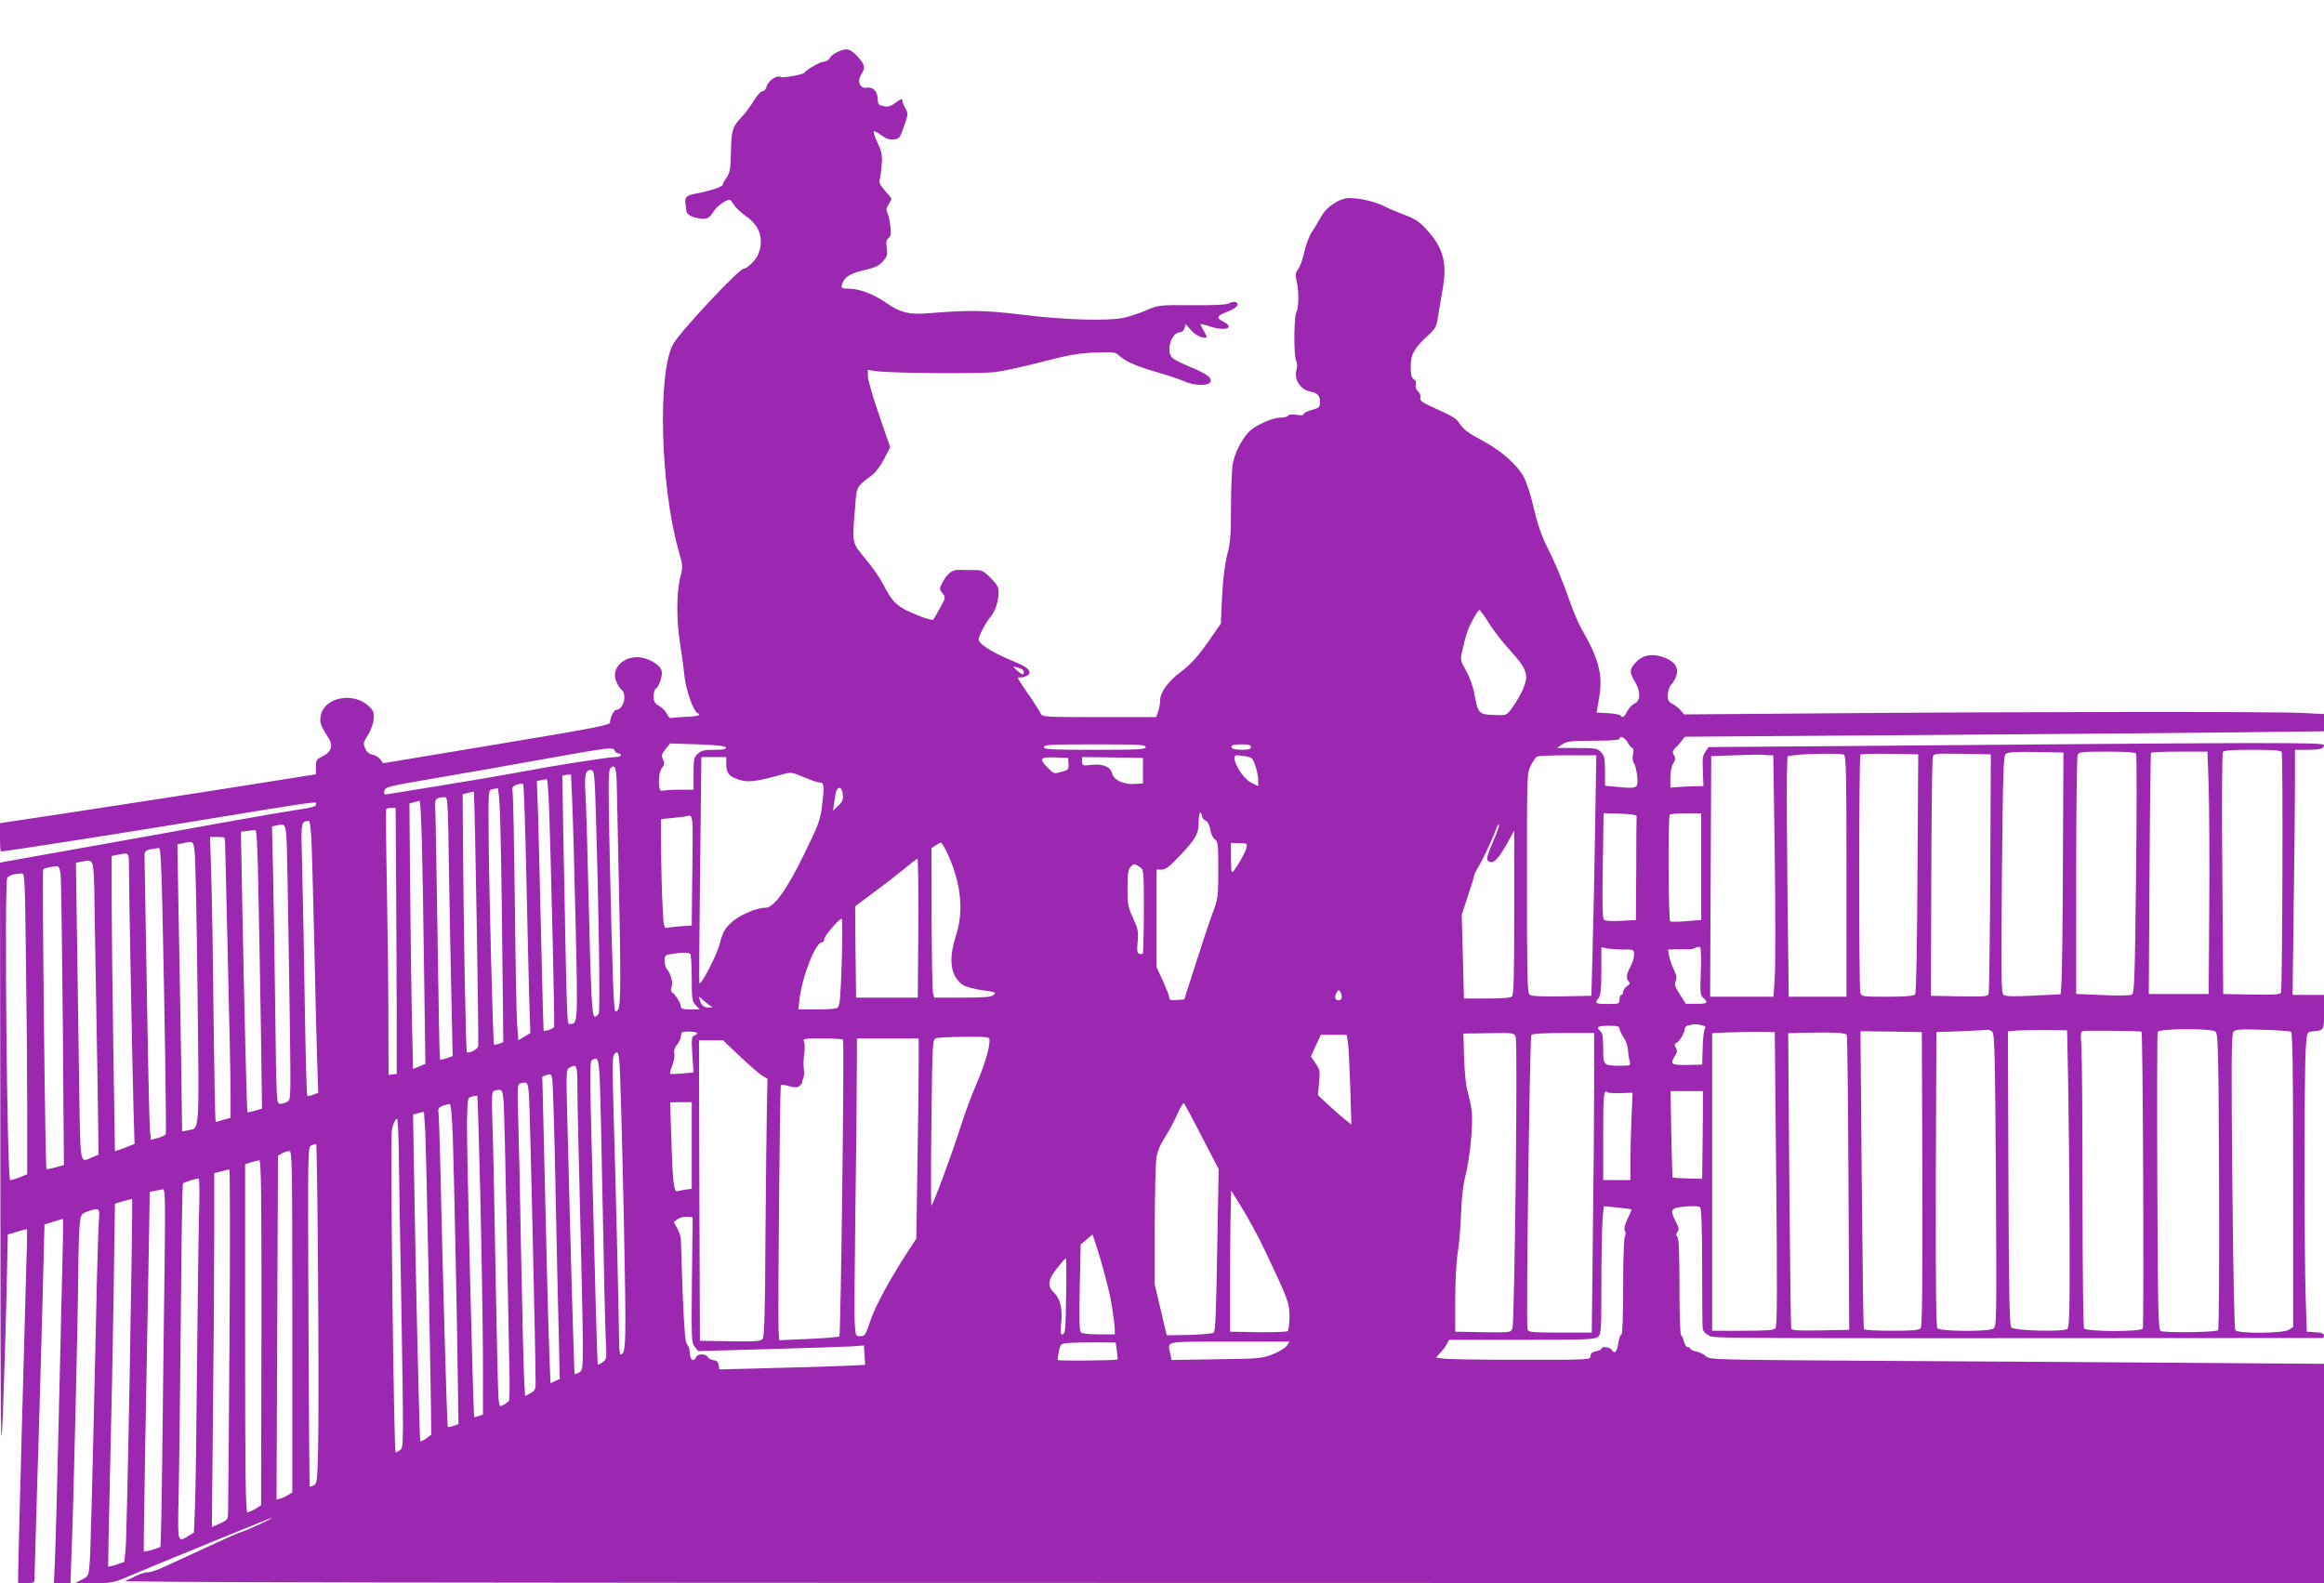 <?xml version="1.0" standalone="no"?>
<!DOCTYPE svg PUBLIC "-//W3C//DTD SVG 20010904//EN"
 "http://www.w3.org/TR/2001/REC-SVG-20010904/DTD/svg10.dtd">
<svg version="1.0" xmlns="http://www.w3.org/2000/svg"
 width="1280pt" height="872pt" viewBox="0 0 1280 872"
 preserveAspectRatio="xMidYMid meet">
<g transform="translate(0,872) scale(0.1,-0.1)"
fill="#9c27b0" stroke="none">
<path d="M4613 8434 c-18 -7 -37 -23 -43 -34 -6 -11 -21 -20 -33 -20 -20 0
-94 -42 -107 -61 -7 -10 -120 -30 -131 -23 -19 12 -67 -20 -76 -51 -5 -17 -15
-29 -24 -28 -8 1 -29 -22 -48 -53 -19 -31 -48 -70 -65 -87 -52 -55 -58 -74
-60 -193 -2 -96 -6 -115 -24 -142 -12 -16 -22 -35 -22 -40 0 -11 -75 -35 -145
-48 -52 -9 -64 -19 -60 -52 2 -15 4 -31 4 -37 2 -23 20 -37 57 -45 52 -12 69
-6 94 35 18 29 68 65 89 65 4 0 14 -13 24 -29 9 -15 39 -43 66 -62 77 -53 101
-129 66 -212 -13 -31 -61 -77 -79 -77 -26 0 -358 -355 -390 -418 -85 -164 -68
-781 30 -1129 26 -91 26 -93 10 -157 -20 -82 -21 -230 -1 -356 8 -52 20 -135
25 -185 10 -83 49 -193 73 -203 22 -10 -1 -18 -60 -20 -38 -2 -75 -5 -83 -7
-9 -3 -20 6 -27 23 -7 15 -26 35 -43 44 -24 14 -30 24 -30 52 0 19 5 38 11 42
19 11 40 73 33 99 -9 36 -79 75 -134 75 -86 0 -144 -67 -116 -133 7 -18 20
-38 29 -46 33 -27 11 -111 -30 -111 -12 0 -33 -44 -33 -69 0 -15 -72 -29 -625
-121 l-625 -104 -15 21 c-8 11 -27 23 -43 26 -20 4 -33 15 -41 35 -11 27 -10
34 14 71 15 22 30 61 32 85 5 40 2 48 -24 75 -80 79 -238 54 -264 -42 -11 -43
-7 -57 41 -133 27 -41 14 -78 -35 -101 -32 -15 -35 -21 -35 -58 l0 -40 -557
-88 c-307 -48 -699 -108 -870 -134 l-313 -47 0 -78 c0 -43 2 -78 5 -78 21 0
561 84 990 154 815 133 745 124 745 103 0 -9 -29 -17 -92 -26 -51 -7 -250 -41
-443 -76 -192 -35 -530 -96 -750 -135 -220 -39 -412 -73 -427 -76 l-28 -6 2
-1676 c1 -1529 2 -1648 14 -1352 7 179 16 472 20 653 l7 327 50 15 c28 8 52
15 55 15 2 0 1 -89 -3 -197 -9 -307 -45 -1642 -45 -1700 l0 -53 45 0 c42 0 45
2 45 28 0 15 7 248 15 517 9 270 21 702 28 960 l12 470 50 16 c28 9 51 15 52
14 2 -1 -1 -181 -7 -401 -5 -219 -14 -597 -20 -839 -5 -242 -13 -513 -16 -602
l-7 -163 46 0 45 0 6 163 c11 268 36 1327 37 1547 1 113 4 232 8 264 6 57 8
60 41 72 66 24 70 21 65 -43 -3 -32 -10 -258 -15 -503 -23 -1025 -31 -1319
-36 -1388 -6 -71 -6 -73 -42 -92 l-37 -19 103 -1 c94 0 110 3 175 31 130 56
799 329 805 329 9 -1 -131 -67 -160 -75 -24 -8 -69 -27 -183 -80 -38 -18 -92
-42 -120 -55 -27 -12 -82 -38 -121 -56 -39 -19 -82 -34 -97 -34 -14 0 -43 -8
-64 -18 -21 -11 -49 -24 -63 -30 -18 -8 1680 -11 6043 -11 l6067 -1 0 604 0
604 -702 5 c-387 3 -1148 8 -1692 11 -970 6 -990 6 -1011 26 -11 11 -35 23
-53 26 -18 4 -32 10 -32 15 0 5 -6 9 -14 9 -8 0 -17 13 -21 30 -4 16 -11 32
-16 35 -5 4 -9 119 -9 269 0 185 -3 265 -12 274 -8 8 -8 15 1 26 10 12 8 23
-8 55 -36 70 -31 77 51 85 46 4 75 3 82 -4 7 -8 11 -116 11 -328 0 -174 1
-327 3 -339 1 -14 14 -29 34 -39 33 -17 -92 -16 3381 -14 4 0 7 7 7 14 0 11
-14 16 -47 18 l-48 3 -6 190 c-8 249 -8 1232 0 1360 6 97 7 100 31 103 73 8
70 3 70 107 l0 95 -87 0 -86 0 6 482 c4 265 7 568 7 675 l0 193 64 0 c74 0 96
6 96 26 0 16 -288 15 -2602 -5 l-788 -6 -17 -25 c-15 -20 -17 -41 -14 -107 l3
-83 -58 -1 c-33 -1 -74 -3 -91 -5 l-33 -2 0 54 c0 33 6 64 16 79 12 19 13 28
4 45 -10 18 -8 25 8 41 11 10 27 28 35 40 l16 21 1268 9 c697 5 1490 12 1761
15 l492 6 0 48 0 47 -122 6 c-146 8 -1515 7 -2608 -2 l-795 -6 -18 22 c-10 12
-30 28 -45 36 -23 11 -27 19 -26 50 1 24 9 47 23 61 12 13 24 38 27 57 7 42
-23 74 -87 93 -57 17 -107 5 -141 -34 -34 -38 -35 -52 -2 -107 31 -53 30 -103
-3 -118 -12 -5 -30 -24 -40 -42 -19 -35 -24 -38 -38 -24 -6 6 -37 11 -71 13
l-60 3 14 85 c21 122 -2 210 -94 370 -18 30 -48 100 -67 155 -46 131 -80 211
-129 309 -27 54 -51 123 -70 205 -15 68 -40 146 -55 173 -36 67 -123 144 -219
196 -88 47 -113 65 -138 103 -16 26 -36 37 -160 93 -47 22 -57 31 -53 46 3 11
-3 26 -13 35 -11 10 -16 24 -12 37 3 13 -1 24 -12 30 -12 7 -16 24 -16 69 0
68 18 100 98 174 37 34 45 48 51 95 5 30 17 99 26 153 27 149 5 231 -87 332
-39 43 -63 59 -121 81 -40 15 -92 37 -117 50 -50 24 -124 42 -186 43 -53 2
-131 -49 -159 -105 -12 -21 -34 -58 -49 -81 -16 -24 -34 -72 -42 -110 -8 -38
-23 -80 -33 -94 -17 -22 -18 -32 -8 -75 12 -57 10 -139 -3 -165 -14 -25 -15
-242 -1 -266 6 -13 7 -32 2 -49 -15 -53 19 -108 73 -120 44 -9 56 -22 56 -58
0 -29 -4 -33 -45 -44 -25 -7 -45 -17 -45 -23 0 -7 -13 -8 -39 -4 -24 4 -42 2
-46 -4 -3 -6 -21 -11 -40 -11 -39 0 -117 -31 -162 -66 -41 -31 -88 -115 -102
-182 -6 -29 -11 -138 -11 -241 0 -158 -3 -200 -21 -267 -13 -52 -23 -131 -28
-229 l-7 -150 -48 -69 c-73 -107 -116 -155 -174 -198 -67 -50 -112 -111 -112
-153 0 -18 -5 -46 -11 -64 l-11 -31 -314 0 c-291 0 -315 1 -321 18 -4 9 -25
43 -47 76 -79 114 -87 127 -74 125 21 -4 58 11 58 24 0 24 -17 35 -112 75 -98
41 -168 86 -168 110 0 19 39 93 66 125 26 31 44 86 44 136 0 27 -9 43 -44 78
-42 41 -48 44 -98 43 -29 0 -66 0 -81 1 -33 1 -62 -23 -87 -71 -17 -34 -17
-36 1 -58 18 -23 18 -24 -13 -80 -17 -31 -34 -60 -38 -65 -3 -4 -35 4 -71 18
-126 50 -148 68 -204 175 -18 36 -63 100 -99 143 -75 89 -73 81 -56 287 9 114
4 106 98 177 16 12 44 51 62 86 l33 63 -61 178 c-34 98 -62 194 -62 213 l0 35
43 -6 c81 -12 580 -16 662 -5 44 6 159 31 255 56 142 37 196 47 288 51 104 4
115 3 135 -16 36 -33 95 -59 209 -92 59 -17 126 -39 150 -50 55 -25 136 -27
145 -3 9 23 -22 45 -114 83 -43 18 -86 39 -95 48 -39 34 -7 142 42 142 10 0
20 10 24 23 l6 22 23 -26 c25 -30 57 -49 82 -49 15 0 14 4 -4 36 -12 20 -21
38 -19 39 2 1 28 -5 58 -15 84 -26 133 -4 65 30 -39 19 -33 31 25 53 49 18 71
43 46 53 -8 3 -25 0 -37 -7 -16 -8 -79 -11 -205 -10 -182 1 -182 1 -253 -29
-39 -17 -95 -35 -124 -41 -88 -18 -326 -11 -552 17 -212 26 -297 27 -528 8
-98 -8 -151 5 -223 56 -70 49 -151 80 -208 80 -37 0 -43 3 -40 18 12 44 40 64
120 83 62 14 85 25 106 49 24 26 27 36 22 73 -5 32 -2 46 10 56 13 11 15 25
10 65 -3 28 -10 61 -16 73 -8 17 -7 28 6 47 9 14 16 28 16 31 0 3 -16 23 -36
45 -24 27 -34 45 -30 57 4 9 9 46 12 82 4 57 1 74 -22 123 -15 32 -25 61 -21
64 3 3 21 -6 41 -21 25 -19 44 -25 68 -23 31 3 34 7 57 72 23 66 24 71 8 98
-9 16 -17 37 -17 45 0 12 -8 9 -35 -11 -28 -21 -42 -26 -67 -21 -30 6 -33 10
-34 42 -1 41 -27 66 -62 60 -37 -7 -53 39 -27 76 23 33 18 53 -23 97 -41 43
-58 47 -109 24z m3586 -3144 c24 -39 76 -107 116 -150 85 -92 103 -132 84
-187 -13 -42 -42 -93 -77 -141 -25 -32 -26 -33 -96 -30 -82 3 -86 8 -106 118
-6 37 -26 91 -45 125 -33 60 -33 61 -20 116 7 31 18 74 25 95 14 44 59 124 69
124 3 0 26 -32 50 -70z m-2565 -260 c4 -5 6 -14 4 -20 -2 -8 -14 -3 -33 14
-30 27 -30 27 -5 20 14 -3 29 -10 34 -14z m3331 -400 c9 -16 20 -30 26 -30 6
0 7 -14 3 -35 -4 -22 -2 -41 6 -49 6 -8 14 -40 17 -70 7 -68 2 -71 -102 -61
l-75 7 0 81 c0 69 -3 84 -22 104 -20 21 -29 23 -132 23 l-111 0 30 20 c26 17
47 20 173 20 88 0 142 4 142 10 0 22 30 8 45 -20z m-4967 -27 c3 -10 -14 -13
-64 -13 -56 0 -72 -4 -91 -22 -21 -19 -23 -30 -23 -110 l0 -88 -79 0 c-44 0
-86 -3 -95 -6 -23 -9 -23 102 1 128 13 15 14 23 5 44 -10 22 -9 29 13 57 l26
32 151 -5 c109 -4 153 -9 156 -17z m2312 2 c0 -13 -38 -15 -280 -15 -242 0
-280 2 -280 15 0 13 38 15 280 15 242 0 280 -2 280 -15z m580 0 c0 -11 -12
-15 -49 -15 -47 0 -68 9 -54 24 3 3 28 6 55 6 36 0 48 -4 48 -15z m-3504 -20
c4 -8 12 -15 20 -15 8 0 14 -4 14 -10 0 -5 -13 -10 -29 -10 -41 0 -323 -44
-541 -85 -102 -19 -297 -52 -435 -74 -137 -22 -262 -43 -276 -45 -23 -4 -25
-2 -22 18 4 22 19 25 311 75 169 29 440 76 602 106 331 59 348 61 356 40z
m9181 -7 c8 -14 4 -1303 -4 -1325 -4 -11 -38 -13 -162 -11 l-156 3 -5 660 c-3
385 -2 665 3 673 7 9 52 12 163 12 111 0 155 -3 161 -12z m-1205 -608 c-1
-333 -5 -633 -8 -666 l-5 -61 -150 -7 c-111 -6 -154 -4 -164 4 -13 11 -14 104
-9 664 6 581 8 652 22 664 12 9 57 12 167 10 l150 -3 -3 -605z m403 599 c4 -6
4 -305 0 -665 -7 -588 -9 -656 -24 -663 -9 -5 -81 -6 -161 -2 l-145 6 0 650
c0 358 4 658 8 668 7 15 25 17 162 17 99 0 156 -4 160 -11z m400 -181 c3 -106
5 -407 3 -668 l-3 -475 -165 0 -165 0 4 660 c2 363 6 663 8 668 2 4 73 7 157
7 l154 0 7 -192z m-2420 172 l22 0 8 -557 c4 -307 4 -606 0 -665 l-7 -108
-174 0 -175 0 3 663 3 662 135 5 c74 3 141 4 148 3 8 -2 24 -3 37 -3z m409 4
c14 -6 16 -74 16 -670 l0 -664 -159 0 -159 0 -7 563 c-3 309 -5 607 -3 662 l3
100 45 6 c62 8 245 10 264 3z m407 -654 c-2 -424 -7 -659 -13 -667 -8 -9 -51
-13 -153 -13 -139 0 -143 1 -149 23 -8 31 -8 1302 1 1311 4 3 77 5 162 4 l156
-3 -4 -655z m401 5 c-2 -357 -6 -658 -9 -668 -4 -16 -18 -17 -161 -15 l-157 3
2 645 c1 355 5 655 8 668 5 22 6 22 163 20 l157 -3 -3 -650z m-4100 639 c33
-6 39 -11 52 -52 9 -25 16 -61 16 -79 l0 -33 -39 19 c-56 29 -120 151 -78 151
6 0 29 -3 49 -6z m1923 -426 c-4 -238 -10 -536 -14 -663 l-6 -230 -164 -3
c-112 -2 -168 1 -177 9 -12 10 -14 113 -14 616 0 597 0 604 21 646 12 23 27
45 33 49 6 4 82 8 169 8 l159 0 -7 -432z m-4785 386 c0 -52 14 -70 68 -88 51
-17 90 -13 239 28 51 14 55 13 120 -15 38 -15 76 -29 85 -29 27 0 29 -13 17
-117 -11 -93 -17 -107 -101 -280 -95 -195 -166 -293 -212 -293 -51 0 -149 -43
-191 -84 -35 -34 -45 -53 -60 -111 -15 -62 -102 -231 -113 -221 -2 2 0 284 4
625 l7 621 69 0 68 0 0 -36z m1885 -1 c2 -30 -1 -34 -34 -43 -48 -13 -45 -14
-80 21 -50 50 -43 60 40 57 l72 -3 2 -32z m410 -38 l0 -70 -44 -3 c-61 -5
-118 22 -126 58 -8 37 -51 54 -115 47 -48 -6 -50 -5 -50 19 l0 24 168 -2 167
-3 0 -70z m-2898 -76 c27 -1229 27 -1248 -8 -1249 -9 0 -17 231 -30 818 -9
402 -9 505 1 518 26 30 35 8 37 -87z m-115 -169 c16 -511 24 -1076 16 -1092
-5 -10 -15 -18 -22 -18 -16 0 -21 99 -36 725 -5 231 -12 462 -16 513 -6 98 3
126 35 120 14 -3 17 -36 23 -248z m-112 -583 c13 -564 13 -567 -30 -567 -18 0
-16 -69 -37 1022 l-6 346 24 4 24 3 6 -135 c4 -74 12 -377 19 -673z m-146 631
c10 -271 32 -1203 28 -1214 -3 -10 -53 -27 -58 -21 -1 1 -7 220 -13 487 -6
267 -14 576 -17 687 l-7 201 24 5 c13 2 27 5 30 6 4 0 10 -68 13 -151z m-125
-383 c6 -275 13 -582 16 -682 l6 -183 -33 -20 -33 -20 -6 77 c-4 42 -10 338
-13 657 -4 320 -9 600 -12 623 -5 38 -3 42 23 51 15 5 31 7 35 3 3 -3 11 -231
17 -506z m-145 343 c3 -79 9 -394 12 -700 l6 -558 -23 -9 c-13 -5 -26 -7 -28
-5 -6 5 -30 948 -30 1196 -1 207 -1 207 22 211 12 2 25 5 28 6 4 0 10 -63 13
-141z m1888 107 c3 -29 -1 -40 -25 -63 l-29 -27 7 49 c9 62 14 76 30 76 7 0
15 -15 17 -35z m-2032 13 c5 -25 28 -1388 24 -1401 -6 -19 -52 -42 -63 -32 -5
6 -18 677 -21 1150 l-2 270 24 6 c27 8 38 10 38 7z m-137 -450 c4 -233 10
-554 14 -714 l6 -291 -33 -12 c-18 -6 -35 -10 -37 -8 -2 2 -8 307 -13 678 -6
371 -11 693 -13 716 -2 44 3 49 49 52 21 1 21 -1 27 -421z m-149 165 c3 -131
9 -457 12 -725 l7 -488 -34 -14 -34 -14 -6 255 c-3 141 -8 470 -10 731 l-4
476 25 7 c14 4 28 7 31 8 4 1 9 -106 13 -236z m-142 -230 c1 -236 3 -565 3
-733 l0 -305 -22 -3 -23 -3 -1 313 c0 172 -4 500 -8 728 -5 228 -6 418 -4 423
2 4 15 7 28 7 l24 0 3 -427z m4438 382 c0 -8 9 -19 20 -25 13 -7 22 -26 26
-51 4 -23 15 -46 25 -52 17 -11 19 -27 19 -167 0 -151 -1 -159 -32 -241 -17
-46 -59 -172 -93 -279 l-62 -195 -42 -3 c-32 -3 -41 0 -41 13 0 9 -16 50 -35
92 l-35 76 0 268 0 269 28 0 c21 0 44 17 100 77 89 93 104 120 104 189 0 29 5
51 9 48 5 -3 9 -12 9 -19z m2394 -2 c-1 -7 -2 -139 -2 -292 l-2 -279 -82 -4
c-52 -3 -87 -1 -94 6 -8 8 -10 97 -6 299 l4 288 92 -3 c65 -2 91 -7 90 -15z
m356 -277 l0 -293 -81 -7 c-44 -4 -84 -4 -90 -1 -10 7 -13 578 -2 588 3 4 44
7 90 7 l83 0 0 -294z m-5555 186 c0 -51 -1 -186 -3 -301 l-2 -209 -62 -4 c-35
-3 -70 -7 -78 -9 -13 -3 -16 17 -21 126 -4 72 -7 207 -8 302 l-1 171 68 7 c37
4 72 8 77 10 25 9 30 -7 30 -93z m-2101 -14 c3 -46 10 -292 16 -548 5 -256 13
-556 16 -667 l7 -202 -28 -11 c-15 -6 -30 -8 -33 -5 -3 3 -9 218 -13 478 -4
259 -10 596 -14 749 -8 297 -10 279 37 287 3 0 9 -36 12 -81z m-130 -255 c3
-175 9 -517 12 -759 6 -439 6 -442 -14 -453 -11 -6 -29 -11 -40 -11 -19 0 -20
14 -26 508 -3 279 -9 622 -12 764 l-6 256 23 5 c61 11 56 36 63 -310z m6638
218 c-28 -64 -36 -93 -29 -100 27 -27 56 0 111 99 l36 65 0 -450 c0 -338 -3
-454 -12 -463 -8 -8 -53 -12 -138 -12 l-127 0 -6 231 -6 231 34 103 c19 57 35
109 35 115 0 6 11 27 24 48 22 34 86 171 100 216 4 10 9 16 12 13 3 -3 -12
-46 -34 -96z m-6799 -258 c4 -181 10 -526 14 -768 l6 -441 -38 -12 c-22 -6
-40 -10 -42 -8 -4 3 -19 633 -29 1168 l-7 377 34 4 c19 2 39 5 45 5 8 2 13
-98 17 -325z m-183 250 c0 -21 7 -308 15 -638 8 -330 15 -661 15 -736 l0 -136
-39 -11 c-21 -7 -40 -12 -43 -12 -3 0 -8 264 -12 588 -3 323 -9 676 -13 785
l-6 197 42 0 c41 0 41 0 41 -37z m-152 -818 c9 -796 13 -747 -54 -761 l-31 -6
-6 439 c-4 241 -10 596 -14 790 l-6 352 24 5 c65 14 63 15 71 -44 4 -30 12
-379 16 -775z m4133 758 c73 -160 88 -313 44 -447 -43 -132 -30 -226 40 -272
14 -9 61 -22 105 -28 73 -10 79 -13 63 -26 -14 -12 -51 -15 -172 -15 l-155 0
-7 25 c-4 14 -7 199 -8 411 l-1 387 23 15 c12 9 25 16 29 16 4 1 22 -29 39
-66z m1644 37 c-7 -26 -42 -90 -69 -125 -14 -18 -15 -14 -16 66 l0 86 45 -1
c44 -1 45 -2 40 -26z m-5971 -317 c13 -573 23 -1248 19 -1259 -2 -7 -22 -16
-43 -22 l-39 -10 -5 52 c-3 28 -11 371 -17 761 -7 391 -13 726 -13 745 -1 36
5 40 80 49 8 1 13 -93 18 -316z m-184 218 c0 -114 19 -1111 25 -1329 l6 -203
-33 -13 c-18 -8 -43 -17 -54 -20 l-21 -7 -9 573 c-5 315 -9 681 -9 813 l0 240
30 6 c66 14 65 15 65 -60z m4348 -343 l-3 -383 -170 0 -170 0 -3 252 -2 251
107 80 c60 44 135 103 168 130 33 28 63 51 68 51 4 1 6 -171 5 -381z m-4535
-20 c4 -216 10 -581 14 -810 l6 -418 -36 -15 c-69 -29 -64 -57 -71 403 -3 229
-9 598 -12 819 l-6 401 28 5 c79 11 70 55 77 -385z m5755 356 c22 -15 22 -19
22 -243 0 -125 -3 -230 -6 -234 -3 -3 -12 -3 -20 0 -11 4 -13 19 -8 67 5 54 2
69 -25 128 -28 61 -31 77 -31 167 0 77 4 103 16 115 19 20 24 20 52 0z m-5944
-41 c3 -27 8 -397 12 -824 l6 -776 -46 -13 c-26 -7 -48 -11 -50 -9 -7 9 -25
1644 -18 1651 7 6 40 14 74 17 12 1 17 -10 22 -46z m-191 -480 c4 -269 7 -642
7 -829 l0 -342 -40 -16 c-22 -9 -46 -16 -54 -16 -17 0 -33 1644 -16 1665 11
14 35 21 76 24 21 1 21 0 27 -486z m4494 25 c-7 -216 -10 -258 -22 -277 -4 -7
-48 -11 -112 -11 l-106 0 6 53 c16 132 88 316 125 317 6 0 12 8 12 18 0 17 82
112 96 112 4 0 4 -96 1 -212z m4731 -79 c-5 -116 -4 -130 13 -145 30 -27 23
-34 -38 -33 l-58 0 -33 52 c-27 42 -31 55 -23 73 8 17 5 32 -10 64 -12 24 -23
58 -26 76 l-6 34 49 1 c27 1 57 1 66 0 10 -1 25 2 35 8 10 5 22 7 27 4 5 -3 6
-62 4 -134z m-427 121 c59 0 59 0 59 -30 0 -16 -9 -45 -20 -65 -23 -40 -25
-66 -9 -82 8 -8 6 -15 -10 -25 -11 -7 -21 -21 -21 -30 0 -10 -4 -18 -10 -18
-5 0 -10 -11 -10 -25 0 -24 -2 -25 -65 -25 -69 0 -73 3 -50 34 11 15 15 51 15
149 l0 130 31 -7 c17 -3 58 -6 90 -6z m-5131 -159 c0 -114 2 -127 22 -148 l21
-23 -51 0 c-40 0 -52 4 -52 15 0 18 -29 67 -47 78 -8 5 -9 15 -4 30 9 24 -4
72 -25 98 -8 8 -14 30 -14 47 0 27 4 32 33 36 62 11 102 11 109 1 4 -5 8 -66
8 -134z m3580 -103 c0 -19 -25 -25 -35 -8 -3 5 -1 19 6 31 9 17 13 19 20 8 5
-8 9 -22 9 -31z m-3485 -43 l20 -14 -20 -1 c-28 0 -41 11 -50 40 -7 24 -7 24
11 7 11 -10 28 -24 39 -32z m5464 -111 c22 -5 29 -10 22 -18 -6 -7 -12 -54
-13 -106 l-3 -94 -82 -2 c-90 -1 -97 5 -67 51 12 18 13 28 4 44 -9 17 -8 22 4
27 16 6 46 58 46 80 0 7 10 15 23 17 12 2 25 5 28 6 4 0 21 -2 38 -5z m-449
-20 c0 -9 10 -30 22 -47 12 -17 23 -47 24 -67 1 -19 5 -47 9 -62 7 -28 7 -28
-46 -28 -99 0 -99 0 -99 95 0 61 -4 86 -15 95 -27 22 -16 30 45 30 48 0 60 -3
60 -16z m2052 -16 c14 -12 16 -99 21 -819 4 -777 4 -806 -14 -817 -28 -18
-293 -16 -308 2 -8 10 -10 233 -9 822 l3 809 140 5 c77 3 143 7 146 8 3 1 12
-4 21 -10z m419 -288 c3 -162 7 -530 8 -816 1 -444 -1 -523 -13 -534 -21 -17
-290 -10 -308 8 -10 10 -14 176 -16 822 l-3 809 38 4 c21 2 94 3 163 3 l125
-1 6 -295z m404 287 c8 -8 14 -1624 7 -1635 -13 -19 -312 -17 -324 1 -4 7 -8
341 -8 742 0 402 -3 767 -6 811 -6 74 -5 82 11 85 20 4 317 1 320 -4z m407 1
c15 -12 17 -92 20 -825 2 -446 -1 -815 -5 -820 -12 -12 -299 -15 -317 -4 -13
9 -15 114 -18 822 -2 446 -1 817 2 825 7 19 294 21 318 2z m416 -1 c9 -6 12
-181 12 -817 l0 -809 -22 -15 c-29 -21 -280 -23 -296 -3 -6 7 -12 307 -17 820
-6 659 -5 810 6 823 11 14 35 16 159 12 80 -2 151 -7 158 -11z m-8778 -8 c0
-4 -7 -10 -16 -13 -15 -6 -16 -19 -11 -105 l7 -98 -62 -6 c-35 -3 -65 -4 -67
-1 -2 2 3 23 12 46 9 24 14 53 11 65 -4 14 1 32 15 49 12 15 21 34 21 44 0 9
3 20 7 24 9 8 83 4 83 -5z m5943 -803 c6 -607 5 -812 -4 -822 -9 -11 -48 -14
-180 -14 l-169 0 0 820 0 819 78 4 c42 2 120 3 172 3 l95 -1 8 -809z m388 795
c4 -3 8 -370 10 -816 l4 -810 -158 -3 c-121 -2 -158 0 -161 10 -3 7 -7 376
-11 820 l-6 807 118 3 c125 3 194 -1 204 -11z m417 -795 c1 -589 -1 -812 -9
-822 -9 -11 -47 -14 -160 -14 -81 0 -150 4 -153 8 -3 5 -8 376 -12 826 l-7
816 169 -2 169 -3 3 -809z m-2240 782 c12 -31 -6 -1577 -18 -1606 -10 -22 -12
-22 -162 -20 l-153 3 0 175 c0 100 6 209 13 255 8 44 16 141 19 215 3 87 11
163 24 213 25 98 43 284 35 357 -4 30 -14 78 -22 105 -10 32 -17 99 -20 186
l-4 136 140 2 c138 2 140 2 148 -21z m432 -276 c0 -164 -3 -536 -7 -825 l-6
-527 -174 0 c-155 0 -174 2 -180 17 -9 22 13 1608 21 1622 5 7 65 11 177 11
l169 0 0 -298z m-1356 246 c4 -24 9 -135 13 -248 l6 -204 -39 31 c-21 17 -63
54 -92 81 l-53 50 6 68 c6 64 5 72 -19 107 l-26 38 27 59 28 60 71 0 71 0 7
-42z m-1974 12 c0 -46 -26 -133 -70 -236 -27 -61 -67 -169 -89 -240 -47 -148
-153 -434 -161 -434 -3 0 -3 205 0 456 5 445 6 457 25 465 11 4 82 8 158 8
129 1 137 0 137 -19z m-807 3 c8 -14 -12 -1626 -20 -1634 -5 -4 -81 -10 -170
-14 l-161 -7 -4 58 c-4 80 7 1343 13 1348 2 3 23 0 46 -7 32 -8 45 -8 57 2 8
7 15 16 14 19 -1 4 2 15 7 25 4 10 5 32 2 50 -2 18 -2 53 2 78 4 26 4 56 0 68
-8 21 -6 21 101 21 60 0 111 -3 113 -7z m417 -130 c0 -76 -3 -324 -7 -552 l-6
-413 -50 -77 c-97 -149 -174 -291 -203 -375 -26 -79 -31 -86 -55 -86 -26 0
-27 2 -31 68 -3 37 -1 310 3 607 4 297 8 636 8 753 l1 212 170 0 170 0 0 -137z
m-983 37 c53 -50 108 -98 123 -106 l27 -16 -3 -147 c-2 -80 -5 -399 -8 -708
-2 -438 -6 -566 -16 -578 -11 -13 -39 -15 -179 -13 l-166 3 -3 828 -2 827 66
0 66 0 95 -90z m-642 -847 c15 -740 14 -793 -17 -793 -4 0 -8 28 -8 63 0 85
-18 848 -30 1252 -9 308 -8 331 8 343 16 12 18 7 24 -55 4 -37 14 -402 23
-810z m-131 705 c3 -73 10 -394 16 -713 6 -319 13 -632 16 -696 6 -113 6 -117
-17 -132 -12 -9 -24 -15 -26 -13 -4 3 -12 298 -39 1395 -5 226 -4 275 7 282
33 21 37 9 43 -123z m-124 -25 c0 -65 7 -374 15 -688 8 -314 15 -638 15 -722
0 -144 -1 -153 -21 -163 -11 -7 -22 -10 -24 -8 -3 3 -20 596 -41 1429 -6 234
-6 247 12 258 41 23 44 16 44 -106z m-121 -528 c6 -302 14 -669 18 -815 l6
-265 -25 -12 -26 -12 -6 152 c-6 144 -17 585 -32 1239 l-7 298 24 9 c21 7 25
5 30 -18 4 -14 12 -273 18 -576z m-145 473 c5 -70 37 -1471 36 -1580 0 -31 -5
-40 -29 -52 l-29 -16 -6 113 c-3 61 -10 366 -16 677 -5 311 -13 647 -16 747
-5 170 -4 182 13 186 40 10 41 8 47 -75z m-140 -30 c3 -40 10 -338 16 -663 6
-324 13 -675 15 -780 3 -104 2 -195 -2 -201 -5 -6 -18 -16 -30 -23 -21 -10
-22 -9 -27 31 -3 24 -10 324 -16 668 -6 344 -13 716 -17 826 -6 193 -5 202 13
207 40 10 42 8 48 -65z m6079 55 c4 -3 37 -5 73 -4 l66 2 -6 -133 c-3 -73 -6
-181 -6 -240 l0 -108 -75 0 -75 0 0 245 c0 224 3 258 23 238z m525 -235 l-3
-241 -80 2 c-44 1 -81 4 -83 5 -1 2 -4 110 -7 240 l-4 236 90 0 89 0 -2 -242z
m-6732 -350 c7 -310 13 -704 14 -876 l0 -313 -22 -8 c-13 -5 -24 -7 -26 -6 -6
6 -42 1492 -40 1625 3 134 3 134 28 140 14 4 27 5 29 4 2 -2 9 -256 17 -566z
m1164 293 l0 -239 -32 -4 c-18 -3 -40 -7 -48 -9 -19 -5 -26 59 -33 303 l-6
186 60 1 59 0 0 -238z m2810 47 l92 -178 -8 -445 c-5 -328 -10 -448 -19 -455
-7 -6 -68 -11 -136 -13 l-123 -2 -33 140 -33 140 0 320 c1 176 4 345 9 375 5
38 20 74 48 117 22 34 53 92 68 128 16 36 32 62 36 58 4 -4 49 -88 99 -185z
m-4126 -5 c7 -211 24 -1021 28 -1358 l3 -219 -27 -10 c-15 -5 -29 -8 -32 -5
-4 4 -30 919 -41 1449 -3 140 -8 267 -10 282 -3 22 1 28 23 37 15 5 32 10 38
10 8 1 13 -58 18 -186z m-134 -723 c7 -360 13 -713 14 -784 l1 -129 -27 -20
c-15 -11 -30 -18 -33 -15 -5 4 -26 921 -37 1616 l-3 183 30 8 30 7 7 -105 c3
-58 11 -401 18 -761z m-164 672 c1 -81 7 -486 15 -901 12 -732 12 -754 -6
-767 -10 -8 -22 -14 -26 -14 -10 0 -30 1706 -21 1773 5 32 22 70 29 63 4 -3 7
-72 9 -154z m-444 -732 c3 -412 3 -833 0 -935 -4 -171 -6 -187 -24 -196 -11
-6 -21 -9 -23 -7 -1 2 -4 423 -6 937 -4 926 -4 934 16 942 11 4 23 8 26 8 4 1
8 -336 11 -749z m-142 -230 l0 -940 -22 -14 c-13 -8 -32 -17 -44 -20 l-21 -6
4 947 4 948 22 12 c12 7 30 13 40 13 16 0 17 -51 17 -940z m-170 -61 l-2 -950
-31 -20 c-18 -10 -38 -19 -44 -19 -10 0 -13 198 -13 959 l0 958 33 11 c17 5
38 10 45 11 10 1 13 -180 12 -950z m-176 -31 c-3 -513 -7 -948 -8 -967 -1 -30
-6 -36 -45 -53 l-44 -19 6 632 c4 348 7 786 7 975 l0 342 38 10 c20 5 41 10
45 11 4 1 5 -419 1 -931z m-168 670 c-3 -117 -8 -494 -11 -838 -3 -344 -8
-687 -11 -763 l-6 -139 -32 -19 c-59 -36 -58 -42 -52 229 3 136 8 576 12 977
3 402 8 733 12 737 7 6 66 25 86 27 5 1 6 -92 2 -211z m-190 -305 c-3 -252 -9
-694 -12 -983 -3 -289 -8 -527 -11 -530 -6 -7 -87 -30 -91 -26 -1 2 2 268 8
592 6 324 14 769 18 989 l7 400 30 6 c17 4 36 7 43 8 12 1 13 -76 8 -456z
m6057 127 c132 -277 140 -299 139 -374 0 -38 -5 -73 -10 -78 -4 -4 -78 -7
-163 -6 l-154 3 0 260 c0 143 1 318 3 389 l3 128 61 -98 c34 -55 88 -155 121
-224z m-6248 -652 c-9 -507 -19 -956 -23 -997 l-7 -74 -43 -15 c-24 -8 -44
-12 -46 -11 -1 2 3 234 10 514 7 281 16 729 20 998 l7 487 46 14 c25 7 47 12
49 11 2 -2 -4 -419 -13 -927z m8270 870 c2 -2 -8 -25 -21 -52 -16 -34 -21 -54
-14 -65 5 -10 5 -23 -1 -32 -5 -7 -9 -132 -9 -276 0 -157 -4 -263 -9 -263 -6
0 -13 -20 -17 -45 -7 -50 -22 -67 -36 -41 -9 16 -58 23 -58 7 0 -5 -13 -11
-30 -14 -21 -5 -30 -12 -30 -27 0 -20 -5 -20 -387 -20 -214 0 -405 3 -426 7
l-38 6 24 26 c14 14 30 36 36 49 l12 22 401 0 c360 0 403 2 420 17 17 15 18
37 18 287 0 149 3 307 6 351 l7 81 74 -7 c41 -4 76 -9 78 -11z m-5174 -388
c-3 -329 -3 -346 16 -369 l19 -23 390 11 c214 6 419 13 456 15 l66 5 4 -54 3
-53 -135 -6 c-74 -3 -255 -9 -402 -12 l-266 -7 -4 24 c-2 17 -11 25 -28 27
-14 2 -29 10 -33 18 -11 19 -56 18 -63 -1 -12 -29 -34 -16 -34 19 0 19 -7 41
-15 49 -11 12 -16 72 -25 283 -5 148 -10 281 -10 296 0 15 -9 43 -20 62 l-19
35 22 16 c12 9 36 14 52 13 l30 -3 -4 -345z m2232 173 c23 -70 61 -214 72
-268 11 -58 25 -153 25 -177 l0 -28 -88 0 c-52 0 -93 5 -99 11 -8 8 -10 79 -6
248 l5 236 32 27 c17 15 32 28 33 28 1 0 13 -35 26 -77z m-171 -250 c-3 -208
-4 -223 -23 -223 -8 0 -9 19 -4 64 8 77 -6 134 -40 166 -38 35 -33 73 18 136
23 29 44 53 47 54 3 0 4 -89 2 -197z m279 -313 c4 -25 5 -46 4 -48 -5 -6 -326
-9 -329 -3 -1 3 1 25 6 48 9 41 10 42 56 46 26 2 94 3 152 3 l105 -1 6 -45z
m937 28 c-9 -13 -44 -34 -79 -48 -61 -23 -76 -24 -310 -27 l-246 -4 -7 32
c-15 75 -44 69 325 69 l331 0 -14 -22z"/>
</g>
</svg>
